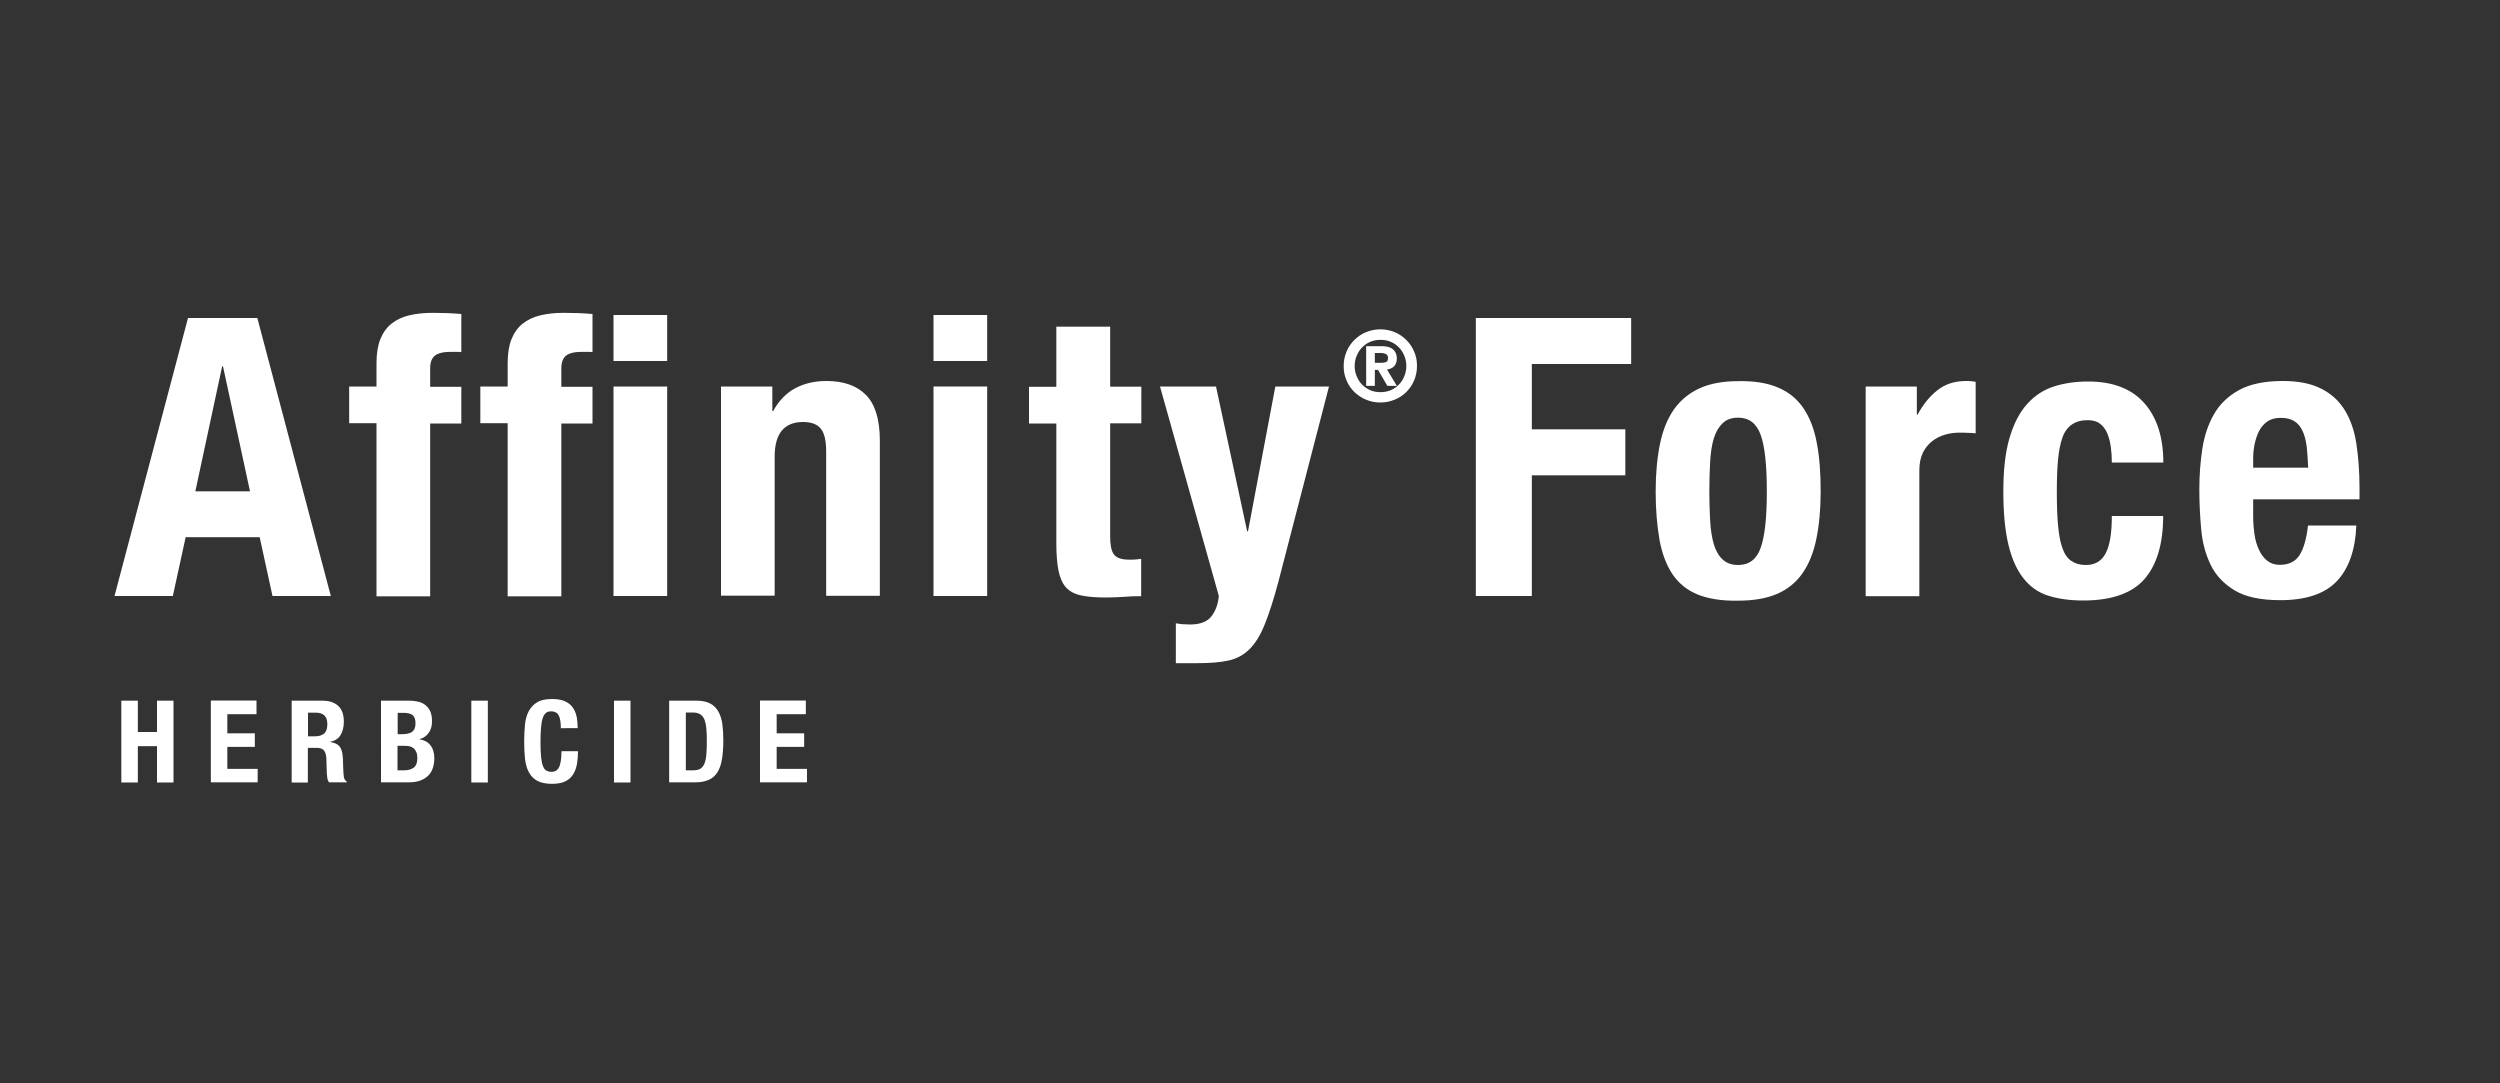 <?xml version="1.0" encoding="utf-8"?>
<!-- Generator: Adobe Illustrator 27.8.1, SVG Export Plug-In . SVG Version: 6.00 Build 0)  -->
<svg version="1.1" id="Layer_1" xmlns="http://www.w3.org/2000/svg" xmlns:xlink="http://www.w3.org/1999/xlink" x="0px" y="0px"
	 viewBox="0 0 1500 650" style="enable-background:new 0 0 1500 650;" xml:space="preserve">
<rect x="0" y="0" width="1500" height="650" fill="#333333" stroke="none"/>
<style type="text/css">
	.st0{fill:#FFFFFF;}
</style>
<g>
	<g>
		<g>
			<path class="st0" d="M198.5,357.6h-35l-7.7-35.3h-44.4l-7.7,35.3h-35l44.1-166.8h41.6L198.5,357.6z M133.8,219.8h-0.5l-16.1,75
				H150L133.8,219.8z"/>
			<path class="st0" d="M225.9,253.9h-16.4v-22h16.4v-14.2c0-5.6,0.8-10.4,2.3-14.2c1.6-3.9,3.8-7,6.7-9.3c2.9-2.3,6.4-4,10.6-5
				c4.2-1,8.9-1.5,14-1.5c5.8,0,11.5,0.2,17.3,0.7v22.9c-0.8-0.2-1.9-0.2-3.3-0.2h-3c-4.5,0-7.7,0.8-9.6,2.3
				c-1.9,1.6-2.8,4.1-2.8,7.7v11h18.7v22h-18.7v103.7h-32.2V253.9z"/>
			<path class="st0" d="M304.6,253.9h-16.4v-22h16.4v-14.2c0-5.6,0.8-10.4,2.3-14.2c1.6-3.9,3.8-7,6.7-9.3c2.9-2.3,6.4-4,10.6-5
				c4.2-1,8.9-1.5,14-1.5c5.8,0,11.5,0.2,17.3,0.7v22.9c-0.8-0.2-1.9-0.2-3.3-0.2h-3c-4.5,0-7.7,0.8-9.6,2.3
				c-1.9,1.6-2.8,4.1-2.8,7.7v11h18.7v22h-18.7v103.7h-32.2V253.9z M368.1,189h32.2v27.6h-32.2V189z M368.1,231.9h32.2v125.7h-32.2
				V231.9z"/>
			<path class="st0" d="M432.6,231.9h30.8v14.7h0.5c3.4-6.2,7.9-10.8,13.3-13.7c5.5-2.9,11.7-4.3,18.7-4.3c10.3,0,18.2,2.8,23.7,8.4
				c5.5,5.6,8.3,14.7,8.3,27.3v93.2h-32.2v-86.7c0-6.5-1.1-11.1-3.3-13.7c-2.2-2.6-5.7-3.9-10.5-3.9c-11.4,0-17.1,6.9-17.1,20.8
				v83.4h-32.2V231.9z"/>
			<path class="st0" d="M560.1,189h32.2v27.6h-32.2V189z M560.1,231.9h32.2v125.7h-32.2V231.9z"/>
			<path class="st0" d="M633.9,196h32.2v36h18.7v22h-18.7v68c0,5,0.7,8.5,2.2,10.6c1.5,2.1,4.6,3.2,9.2,3.2c1.2,0,2.5,0,3.7-0.1
				c1.2-0.1,2.4-0.2,3.5-0.4v22.4c-3.6,0-7,0.1-10.4,0.4c-3.3,0.2-6.9,0.4-10.6,0.4c-6.2,0-11.3-0.4-15.3-1.3c-4-0.9-7-2.6-9.1-5.1
				s-3.5-6-4.3-10.2c-0.8-4.2-1.2-9.5-1.2-15.9v-71.9h-16.4v-22h16.4V196z"/>
			<path class="st0" d="M705.6,374c2.8,0.5,5.6,0.7,8.4,0.7c5.9,0,10.2-1.6,12.7-4.7s4.1-7.2,4.6-12.4L696,231.9h33.6l18.7,86.9h0.5
				l16.4-86.9h32.2l-30.4,117.3c-2.8,10.4-5.5,18.9-8.1,25.3c-2.6,6.5-5.6,11.4-9.1,14.9c-3.5,3.5-7.7,5.8-12.6,6.9
				c-4.9,1.1-11.1,1.6-18.6,1.6h-13.1V374z"/>
			<path class="st0" d="M885.5,190.8h93.2v27.6h-59.6v39.2h56.1v27.6h-56.1v72.4h-33.6V190.8z"/>
			<path class="st0" d="M993.4,294.8c0-10.7,0.9-20.2,2.6-28.5c1.7-8.3,4.5-15.1,8.4-20.7c3.9-5.5,9-9.7,15.3-12.6
				c6.3-2.9,14.1-4.3,23.2-4.3c9.7-0.2,17.7,1.1,24.1,3.9c6.4,2.7,11.4,6.9,15.2,12.5c3.7,5.6,6.4,12.5,7.9,20.8
				c1.6,8.3,2.3,17.9,2.3,29c0,10.7-0.9,20.2-2.6,28.5c-1.7,8.3-4.5,15.1-8.4,20.7c-3.9,5.5-9,9.6-15.3,12.3s-14.1,4-23.2,4
				c-9.7,0.2-17.7-1.1-24.1-3.6c-6.4-2.6-11.4-6.6-15.2-12.1c-3.7-5.5-6.4-12.5-7.9-20.8C994.2,315.3,993.4,305.7,993.4,294.8z
				 M1025.6,294.8c0,6.4,0.2,12.3,0.5,17.8s1.1,10.1,2.2,14c1.2,3.9,2.9,6.9,5.3,9.1c2.3,2.2,5.5,3.3,9.3,3.3
				c6.5,0,11.1-3.4,13.5-10.3c2.5-6.9,3.7-18.1,3.7-33.9c0-15.7-1.2-27-3.7-33.9s-7-10.3-13.5-10.3c-3.9,0-7,1.1-9.3,3.3
				c-2.3,2.2-4.1,5.2-5.3,9.1c-1.2,3.9-1.9,8.6-2.2,14C1025.8,282.5,1025.6,288.4,1025.6,294.8z"/>
			<path class="st0" d="M1119.3,231.9h30.8v16.8h0.5c3.3-6.1,7.2-10.9,11.9-14.6c4.7-3.7,10.4-5.5,17.1-5.5c0.9,0,1.9,0,2.9,0.1
				c1,0.1,2,0.2,2.9,0.4V260c-1.7-0.2-3.4-0.3-5-0.3c-1.6-0.1-3.3-0.1-5-0.1c-2.8,0-5.6,0.4-8.4,1.2c-2.8,0.8-5.4,2.1-7.7,3.9
				c-2.3,1.8-4.2,4.1-5.6,7s-2.1,6.4-2.1,10.6v75.4h-32.2V231.9z"/>
			<path class="st0" d="M1267.1,277.3c0-3.1-0.2-6.2-0.6-9.1c-0.4-3-1.1-5.6-2.1-8.1c-1-2.4-2.5-4.4-4.3-5.8
				c-1.9-1.5-4.4-2.2-7.5-2.2c-3.9,0-7.1,0.9-9.6,2.7c-2.5,1.8-4.4,4.4-5.6,7.9c-1.2,3.5-2.1,7.9-2.6,13.3c-0.5,5.4-0.7,11.7-0.7,19
				c0,7.8,0.2,14.4,0.7,20c0.5,5.5,1.3,10.1,2.6,13.7c1.2,3.6,3,6.2,5.3,7.8c2.3,1.6,5.2,2.5,8.8,2.5c5.5,0,9.4-2.3,11.9-7
				c2.5-4.7,3.7-12.1,3.7-22.4h30.8c0,16.5-3.7,29.1-11.1,37.7c-7.4,8.6-19.7,13-36.8,13c-8.1,0-15.1-1-21.1-2.9s-11-5.5-14.9-10.5
				c-4-5.1-7-11.8-9-20.3c-2-8.5-3-19-3-31.7c0-12.9,1.2-23.6,3.7-32.1c2.5-8.5,6-15.3,10.5-20.3c4.5-5.1,9.9-8.6,16.1-10.6
				c6.2-2,13.1-3,20.6-3c14.9,0,26.2,4.4,33.8,13.1c7.6,8.7,11.3,20.6,11.3,35.5H1267.1z"/>
			<path class="st0" d="M1351.9,299.7v10c0,3.7,0.3,7.4,0.8,10.9c0.5,3.5,1.4,6.6,2.7,9.3c1.2,2.7,2.9,4.9,4.9,6.5
				c2,1.6,4.5,2.5,7.5,2.5c5.5,0,9.4-1.9,11.9-5.8c2.5-3.9,4.2-9.8,5.1-17.8h29c-0.6,14.6-4.5,25.8-11.7,33.4
				c-7.2,7.6-18.5,11.4-33.9,11.4c-11.7,0-20.8-1.9-27.3-5.8c-6.5-3.9-11.4-9-14.5-15.4s-5-13.5-5.7-21.5
				c-0.7-7.9-1.1-15.9-1.1-23.8c0-8.4,0.6-16.5,1.8-24.3s3.5-14.7,7-20.8c3.5-6.1,8.5-10.9,15.1-14.5s15.3-5.4,26.2-5.4
				c9.3,0,17,1.5,23,4.6c6,3,10.7,7.3,14.1,12.8c3.4,5.5,5.8,12.2,7,20.1c1.2,7.9,1.9,16.6,1.9,26.3v7.2H1351.9z M1384.9,280.5
				c-0.2-4.8-0.5-9.1-0.9-12.7c-0.5-3.7-1.3-6.8-2.5-9.3s-2.8-4.5-4.9-5.8c-2.1-1.3-4.8-2-8.1-2c-3.3,0-6,0.7-8.1,2.2
				s-3.8,3.4-5,5.8c-1.2,2.4-2.1,5.1-2.7,8.1s-0.8,5.9-0.8,8.9v4.9H1384.9z"/>
		</g>
	</g>
	<g>
		<g>
			<path class="st0" d="M806.2,219.6c0-3.1,0.6-5.9,1.7-8.6c1.1-2.7,2.7-5,4.7-7c2-2,4.3-3.6,7-4.7c2.7-1.1,5.5-1.7,8.6-1.7
				c3.1,0,5.9,0.6,8.6,1.7c2.7,1.1,5,2.7,7,4.7c2,2,3.6,4.3,4.7,7c1.2,2.7,1.7,5.5,1.7,8.6c0,3.1-0.6,5.9-1.7,8.6
				c-1.1,2.7-2.7,5-4.7,7c-2,2-4.3,3.5-7,4.6c-2.7,1.1-5.5,1.7-8.6,1.7c-3.1,0-5.9-0.6-8.6-1.7c-2.7-1.1-5-2.7-7-4.6
				c-2-2-3.6-4.3-4.7-7C806.7,225.5,806.2,222.6,806.2,219.6z M812.8,219.6c0,2.1,0.4,4.2,1.2,6.1c0.8,1.9,1.8,3.6,3.2,5
				c1.4,1.4,3,2.6,4.9,3.4c1.9,0.8,3.9,1.2,6.2,1.2c2.2,0,4.3-0.4,6.2-1.2c1.9-0.8,3.5-2,4.9-3.4c1.4-1.4,2.4-3.1,3.2-5
				c0.8-1.9,1.2-4,1.2-6.1s-0.4-4.2-1.2-6.1c-0.8-1.9-1.8-3.6-3.2-5c-1.4-1.4-3-2.6-4.9-3.4c-1.9-0.8-3.9-1.2-6.2-1.2
				c-2.2,0-4.3,0.4-6.2,1.2c-1.9,0.8-3.5,2-4.9,3.4c-1.4,1.4-2.4,3.1-3.2,5C813.2,215.4,812.8,217.4,812.8,219.6z M819.6,207.7h9.3
				c3.1,0,5.4,0.6,6.9,1.9c1.5,1.3,2.3,3.1,2.3,5.5c0,2-0.6,3.6-1.7,4.7c-1.1,1.1-2.5,1.7-4.2,1.9l5.9,9.8h-5.7l-5.6-9.6h-1.9v9.6
				h-5.2V207.7z M824.8,217.7h4c1.1,0,2.1-0.2,2.9-0.5c0.8-0.4,1.1-1.2,1.1-2.4c0-0.7-0.1-1.2-0.4-1.6c-0.3-0.4-0.6-0.7-1.1-0.9
				s-1-0.3-1.5-0.4c-0.5-0.1-1-0.1-1.5-0.1h-3.4V217.7z"/>
		</g>
	</g>
	<g>
		<g>
			<path class="st0" d="M72.8,420.4h9.9v18.8h11.5v-18.8h9.9v49.1h-9.9v-21.8H82.7v21.8h-9.9V420.4z"/>
			<path class="st0" d="M153.9,420.4v8.1h-17.5v11.5h16.5v8.1h-16.5v13.2h18.2v8.1h-28.1v-49.1H153.9z"/>
			<path class="st0" d="M175,420.4h18.3c4.1,0,7.3,1,9.6,3.1c2.3,2.1,3.4,5.3,3.4,9.5c0,3.3-0.7,6-2,8.1c-1.3,2.1-3.4,3.4-6.2,4v0.1
				c2.5,0.4,4.3,1.2,5.4,2.4s1.9,3.2,2.1,6c0.1,0.9,0.2,1.9,0.2,3c0,1.1,0.1,2.3,0.1,3.6c0.1,2.6,0.2,4.6,0.4,6
				c0.3,1.4,0.9,2.3,1.8,2.8v0.4h-10.7c-0.5-0.7-0.8-1.5-1-2.4c-0.1-0.9-0.2-1.8-0.3-2.8l-0.3-9.4c-0.1-1.9-0.6-3.4-1.4-4.5
				c-0.9-1.1-2.3-1.6-4.4-1.6h-5.3v20.8H175V420.4z M184.9,441.8h4.1c2.4,0,4.2-0.6,5.5-1.7c1.3-1.1,1.9-3,1.9-5.7
				c0-4.5-2.3-6.8-6.9-6.8h-4.7V441.8z"/>
			<path class="st0" d="M228.7,420.4h16.6c2,0,3.9,0.2,5.6,0.6c1.7,0.4,3.2,1.1,4.4,2.1s2.2,2.2,2.9,3.8c0.7,1.6,1,3.6,1,5.9
				c0,2.7-0.6,4.9-1.9,6.8s-3.1,3.2-5.6,3.9v0.1c2.7,0.4,4.9,1.5,6.5,3.5c1.6,2,2.4,4.6,2.4,7.9c0,1.9-0.3,3.8-0.8,5.5
				c-0.5,1.7-1.4,3.3-2.6,4.6c-1.2,1.3-2.8,2.3-4.7,3.1c-1.9,0.8-4.4,1.2-7.2,1.2h-16.7V420.4z M238.6,440.5h2.8
				c2.7,0,4.8-0.5,6-1.5s1.9-2.6,1.9-5s-0.6-4-1.7-4.9s-3-1.4-5.4-1.4h-3.6V440.5z M238.6,462.2h3.8c2.4,0,4.3-0.5,5.8-1.6
				c1.5-1.1,2.2-3,2.2-5.8c0-1.4-0.2-2.6-0.6-3.5c-0.4-0.9-0.9-1.7-1.6-2.3c-0.7-0.6-1.5-1-2.4-1.2c-0.9-0.2-1.9-0.3-3-0.3h-4.3
				V462.2z"/>
			<path class="st0" d="M282.8,469.5v-49.1h9.9v49.1H282.8z"/>
			<path class="st0" d="M336.5,437c0-3.6-0.4-6.2-1.3-7.8c-0.8-1.6-2.4-2.4-4.6-2.4c-1.2,0-2.3,0.3-3.1,1s-1.4,1.7-1.9,3.2
				s-0.8,3.4-1,5.8c-0.2,2.4-0.3,5.3-0.3,8.8c0,3.7,0.1,6.7,0.4,9s0.6,4.1,1.2,5.3c0.5,1.3,1.2,2.1,2,2.5s1.7,0.7,2.8,0.7
				c0.9,0,1.7-0.1,2.4-0.4s1.4-0.9,2-1.8s1-2.2,1.3-3.8c0.3-1.6,0.5-3.8,0.5-6.4h9.9c0,2.7-0.2,5.2-0.6,7.6s-1.2,4.5-2.3,6.3
				c-1.1,1.8-2.7,3.2-4.7,4.2c-2,1-4.7,1.5-7.9,1.5c-3.7,0-6.7-0.6-8.9-1.8c-2.2-1.2-3.9-2.9-5.1-5.2c-1.2-2.2-1.9-4.9-2.3-8
				c-0.3-3.1-0.5-6.6-0.5-10.3c0-3.7,0.2-7.1,0.5-10.3s1.1-5.8,2.3-8.1c1.2-2.2,2.9-4,5.1-5.3c2.2-1.3,5.2-1.9,8.9-1.9
				c3.5,0,6.3,0.6,8.4,1.7s3.6,2.6,4.6,4.4s1.6,3.7,1.9,5.7s0.4,4,0.4,5.7H336.5z"/>
			<path class="st0" d="M368.4,469.5v-49.1h9.9v49.1H368.4z"/>
			<path class="st0" d="M401.6,420.4h16.2c3.4,0,6.2,0.6,8.3,1.7c2.1,1.1,3.7,2.7,4.9,4.8c1.2,2.1,2,4.6,2.4,7.5
				c0.4,2.9,0.6,6.2,0.6,9.8c0,4.3-0.3,8.1-0.8,11.2c-0.5,3.2-1.4,5.8-2.7,7.9c-1.3,2.1-3,3.6-5.2,4.6s-4.9,1.5-8.2,1.5h-15.6V420.4
				z M411.5,462.2h4.4c1.7,0,3.1-0.3,4.2-0.9s1.9-1.6,2.5-3c0.6-1.4,1-3.2,1.2-5.4s0.3-5,0.3-8.4c0-2.8-0.1-5.2-0.3-7.4
				s-0.6-3.9-1.1-5.3c-0.6-1.4-1.4-2.5-2.5-3.2c-1.1-0.7-2.6-1.1-4.5-1.1h-4.2V462.2z"/>
			<path class="st0" d="M483.5,420.4v8.1h-17.5v11.5h16.5v8.1h-16.5v13.2h18.2v8.1H456v-49.1H483.5z"/>
		</g>
	</g>
</g>
</svg>
